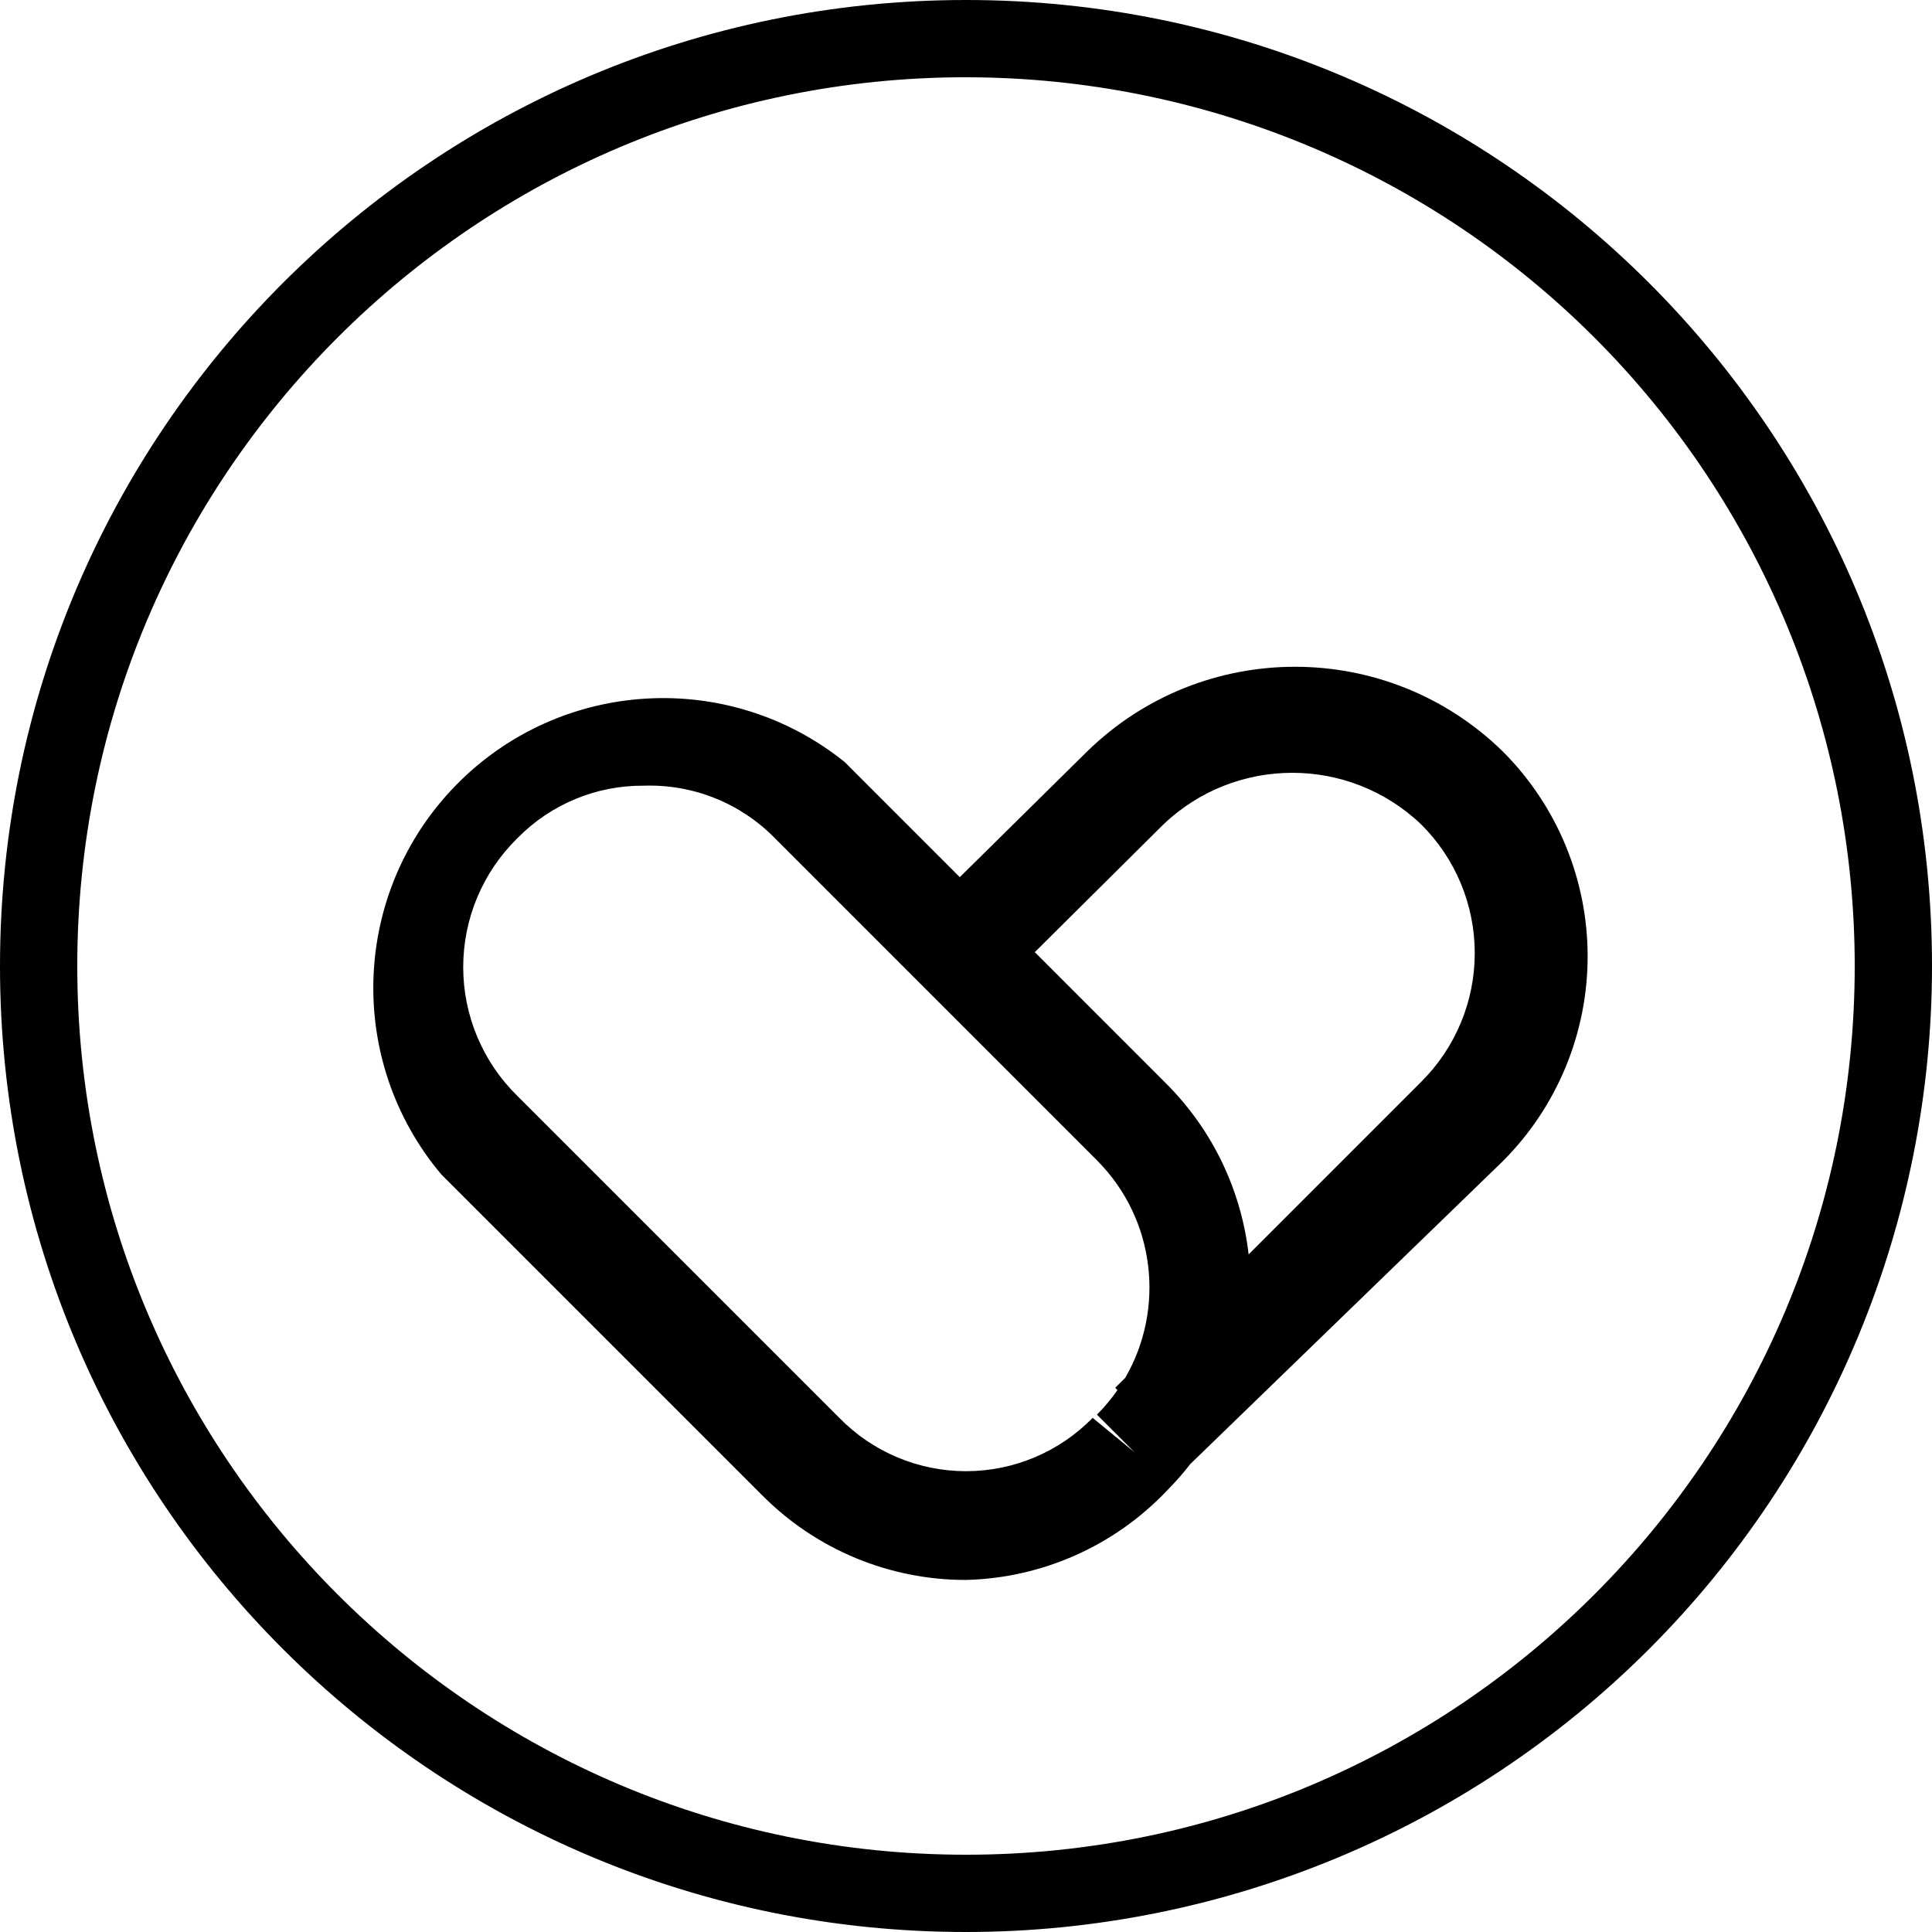 <?xml version="1.0" encoding="UTF-8"?>
<svg width="70px" height="70px" viewBox="0 0 70 70" version="1.1" xmlns="http://www.w3.org/2000/svg" xmlns:xlink="http://www.w3.org/1999/xlink">
    <title>PARTNER</title>
    <g id="页面-1" stroke="none" stroke-width="1" fill="none" fill-rule="evenodd">
        <path d="M35,0 C54.33,0 70,15.67 70,35 C70,44.283 66.313,53.185 59.749,59.749 C53.185,66.313 44.283,70 35,70 C15.67,70 0,54.33 0,35 C0,15.67 15.67,0 35,0 Z M34.999,2.799 C17.216,2.8 2.8,17.216 2.8,35 C2.8,52.784 17.216,67.2 35,67.2 C52.784,67.2 67.2,52.784 67.2,35 C67.2,26.46 63.808,18.27 57.769,12.231 C51.851,6.313 43.867,2.937 35.512,2.804 L34.999,2.799 Z M54.444,27.222 C56.416,29.192 57.523,31.864 57.523,34.65 C57.523,37.436 56.416,40.108 54.444,42.078 L43.128,53.044 C42.866,53.38 42.581,53.706 42.272,54.017 C40.373,56.015 37.756,57.177 35,57.244 C32.245,57.249 29.6,56.157 27.65,54.211 L15.983,42.544 C12.51,38.406 12.743,32.308 16.523,28.447 C20.303,24.587 26.395,24.225 30.606,27.611 L34.775,31.781 L39.394,27.222 C43.579,23.137 50.26,23.137 54.444,27.222 Z M23.333,28.467 C21.608,28.451 19.951,29.139 18.744,30.372 C17.49,31.601 16.783,33.283 16.783,35.039 C16.783,36.795 17.49,38.477 18.744,39.706 L30.411,51.372 C31.618,52.607 33.273,53.304 35,53.304 C36.727,53.304 38.382,52.607 39.589,51.372 L41.106,52.617 L39.744,51.256 C40.022,50.976 40.27,50.678 40.487,50.365 L40.406,50.283 L40.768,49.923 C42.216,47.428 41.874,44.179 39.744,42.039 L28.078,30.372 C26.834,29.099 25.112,28.408 23.333,28.467 Z M42.156,29.867 L37.493,34.498 L42.272,39.278 C43.993,41.011 44.982,43.197 45.24,45.45 L51.489,39.2 C52.733,37.966 53.433,36.286 53.433,34.533 C53.433,32.781 52.733,31.101 51.489,29.867 C48.876,27.378 44.769,27.378 42.156,29.867 Z" id="PARTNER" fill="#000000" fill-rule="nonzero"></path>
    </g>
</svg>
